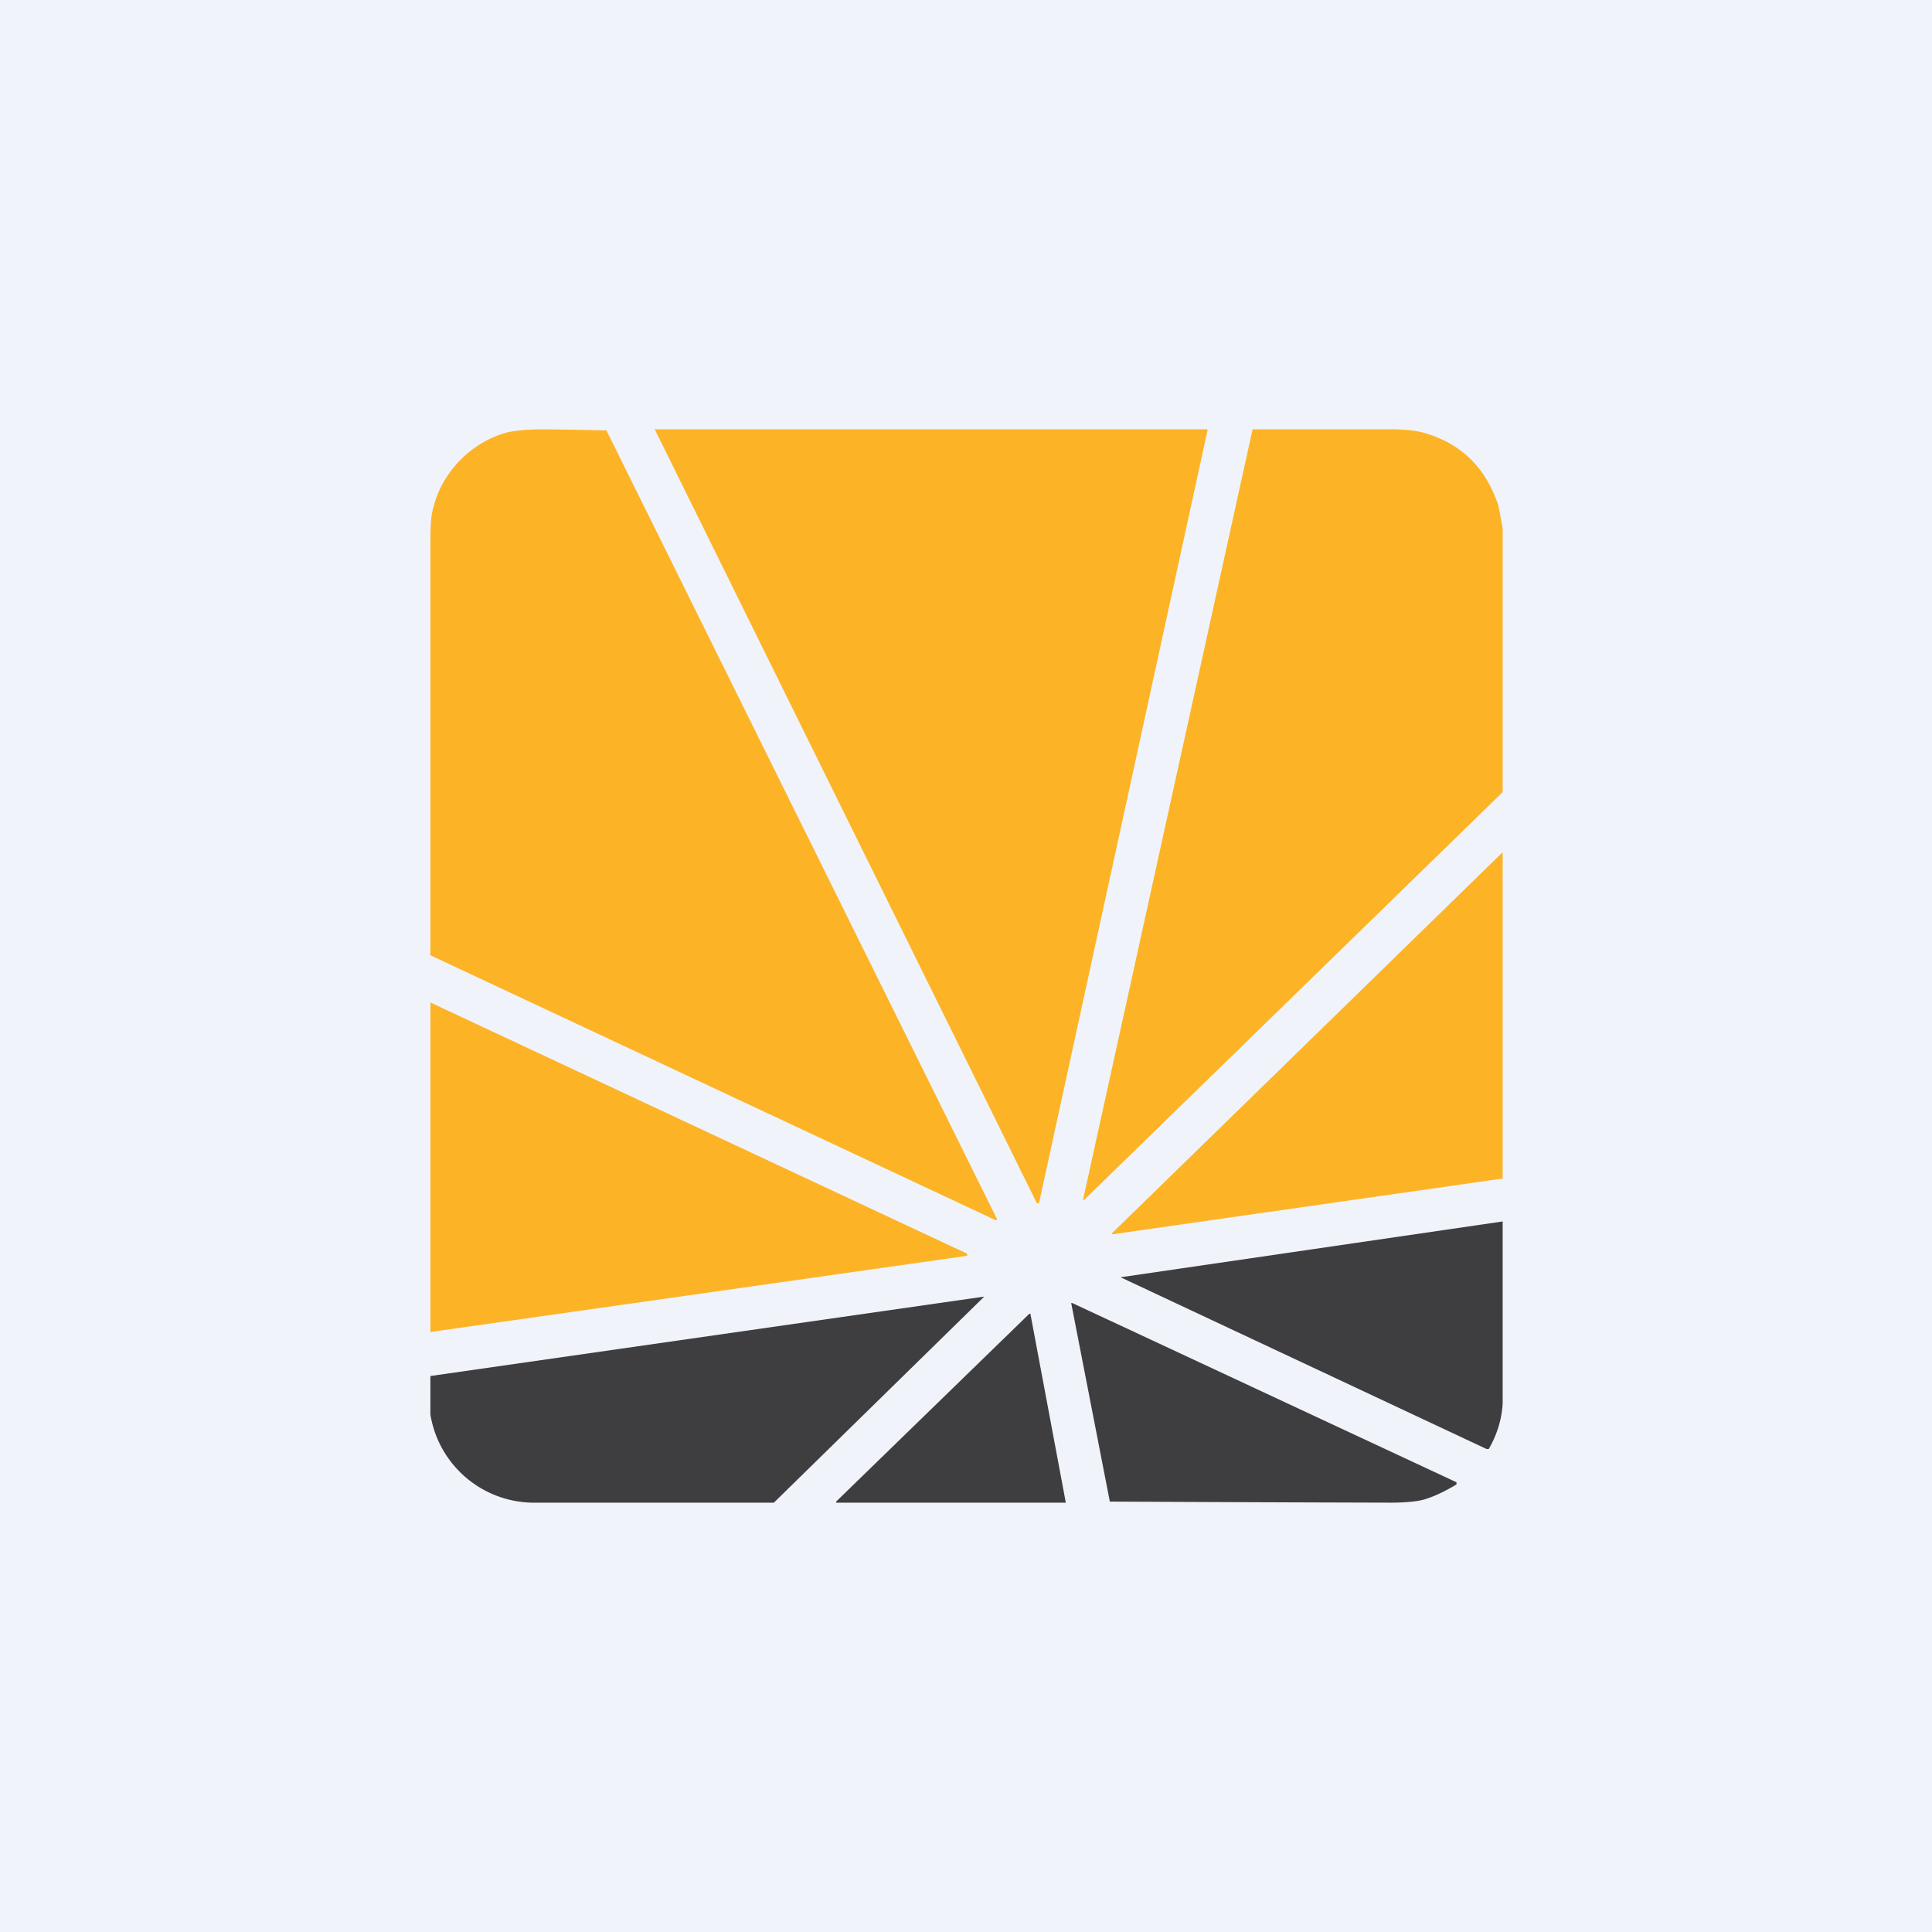 <!-- by TradingView --><svg width="18" height="18" viewBox="0 0 18 18" xmlns="http://www.w3.org/2000/svg"><path fill="#F0F3FA" d="M0 0h18v18H0z"/><path d="M9.28 11.37 4.01 8.9a.02.02 0 0 1 0-.02V5.12c0-.18 0-.31.03-.4.08-.32.35-.6.68-.69.08-.02.2-.03.35-.03a45.09 45.09 0 0 1 .58.01l3.64 7.35ZM6.1 4h5.15v.01l-1.57 7.2h-.02L6.1 4ZM14 4.92v2.46l-3.9 3.8h-.01L11.67 4h.01L12.96 4c.12 0 .22.01.3.03.35.1.58.32.7.68l.04.21ZM14 7.94v3.04l-3.64.52v-.01L14 7.94ZM9.01 11.7l-5 .71V9.34l5 2.34v.01Z" fill="#FCB426"/><path d="M14 11.38v1.7a.95.95 0 0 1-.13.42h-.02l-3.41-1.6c-.02 0-.02 0 0 0l3.56-.52ZM5 14a.98.98 0 0 1-.99-.82v-.36l5.16-.74L7.21 14H5ZM9.99 12.14l3.58 1.67v.02c-.1.06-.2.11-.3.14-.07.02-.18.03-.32.03a1122.42 1122.42 0 0 1-2.61-.01l-.36-1.85ZM9.6 12.24 9.93 14V14H7.79v-.01l1.8-1.75Z" fill="#3E3E40"/></svg>